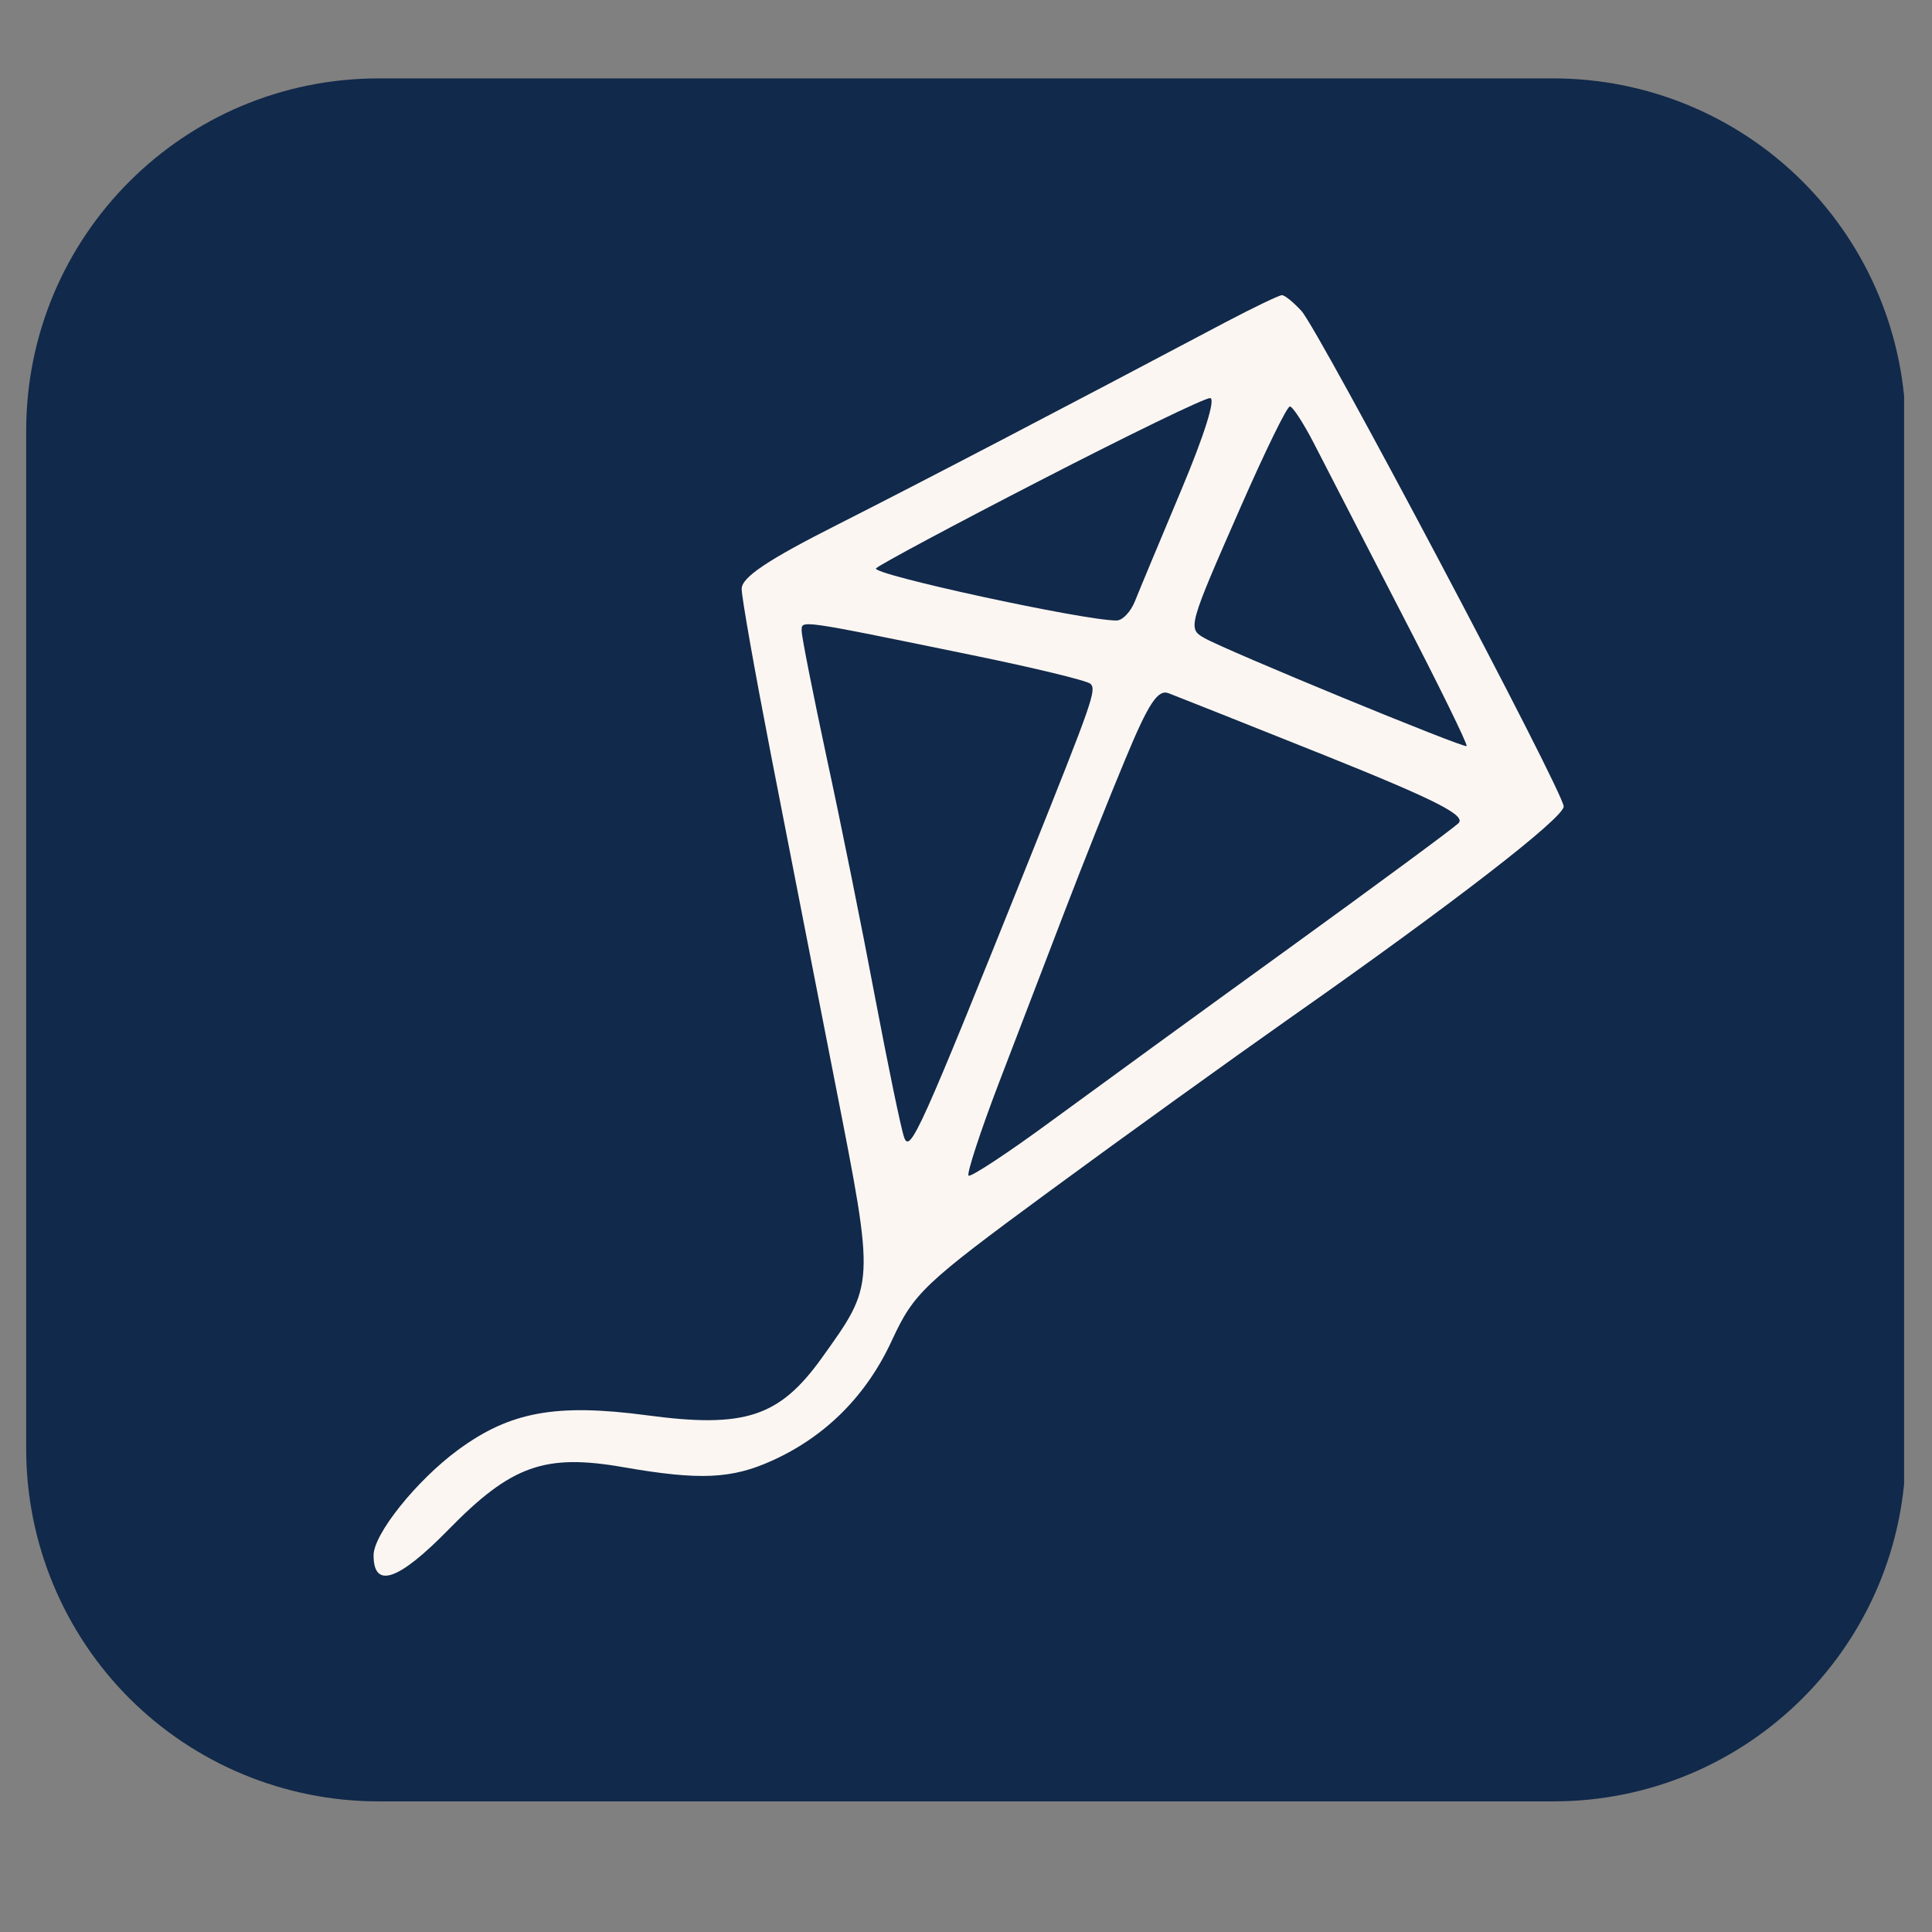 <svg xmlns="http://www.w3.org/2000/svg" xmlns:xlink="http://www.w3.org/1999/xlink" width="48" zoomAndPan="magnify" viewBox="0 0 36 36" height="48" preserveAspectRatio="xMidYMid meet" version="1.2"><rect x="0" y="0" width="36" height="36" fill="#808080" stroke="none"/><defs><clipPath id="204ae9742d"><path d="M 0.488 1.461 L 35.512 1.461 L 35.512 33.566 L 0.488 33.566 Z M 0.488 1.461 "/></clipPath><clipPath id="428b2f48ff"><path d="M 7.055 1.461 L 28.945 1.461 C 30.688 1.461 32.359 2.152 33.59 3.383 C 34.82 4.613 35.512 6.285 35.512 8.027 L 35.512 27 C 35.512 30.629 32.574 33.566 28.945 33.566 L 7.055 33.566 C 5.312 33.566 3.641 32.875 2.41 31.645 C 1.18 30.414 0.488 28.742 0.488 27 L 0.488 8.027 C 0.488 4.398 3.426 1.461 7.055 1.461 Z M 7.055 1.461 "/></clipPath><clipPath id="ddf04d35f8"><path d="M 6.758 5.285 L 29.379 5.285 L 29.379 29.922 L 6.758 29.922 Z M 6.758 5.285 "/></clipPath></defs><g id="d3d9c7cdd7"><g clip-rule="nonzero" clip-path="url(#204ae9742d)"><g clip-rule="nonzero" clip-path="url(#428b2f48ff)"><path style=" stroke:none;fill-rule:nonzero;fill:#11294a;fill-opacity:1;" d="M 0.488 1.461 L 35.48 1.461 L 35.48 33.566 L 0.488 33.566 Z M 0.488 1.461 "/></g></g><g clip-rule="nonzero" clip-path="url(#ddf04d35f8)"><path style=" stroke:none;fill-rule:evenodd;fill:#fcf6f2;fill-opacity:1;" d="M 22.836 6.004 C 19.84 7.59 17.199 8.969 15.617 9.77 C 14.301 10.434 13.82 10.758 13.82 10.973 C 13.82 11.137 14.07 12.539 14.371 14.09 C 14.672 15.641 15.215 18.41 15.574 20.246 C 16.305 23.973 16.305 23.918 15.309 25.309 C 14.52 26.406 13.875 26.617 12.047 26.371 C 10.359 26.148 9.5 26.305 8.531 27.02 C 7.762 27.586 6.961 28.586 6.961 28.98 C 6.961 29.613 7.422 29.457 8.355 28.504 C 9.527 27.305 10.152 27.082 11.621 27.34 C 13.039 27.586 13.633 27.559 14.391 27.215 C 15.391 26.762 16.148 26 16.621 24.973 C 17.031 24.09 17.203 23.926 19.547 22.203 C 20.918 21.195 22.938 19.742 24.031 18.973 C 27.055 16.852 29.137 15.242 29.137 15.027 C 29.137 14.762 24.582 6.16 24.25 5.793 C 24.102 5.633 23.941 5.5 23.887 5.5 C 23.836 5.5 23.363 5.727 22.836 6.004 M 19.406 8.941 C 17.781 9.777 16.395 10.52 16.324 10.59 C 16.215 10.699 20.207 11.566 20.805 11.562 C 20.918 11.562 21.07 11.398 21.148 11.203 C 21.227 11.004 21.617 10.07 22.012 9.129 C 22.441 8.109 22.66 7.414 22.547 7.418 C 22.441 7.418 21.027 8.105 19.406 8.941 M 23.117 9.449 C 22.141 11.672 22.129 11.711 22.438 11.887 C 22.855 12.125 27.285 13.949 27.328 13.902 C 27.355 13.879 26.801 12.75 26.098 11.395 C 25.559 10.348 25.016 9.301 24.477 8.25 C 24.285 7.879 24.086 7.574 24.035 7.574 C 23.98 7.574 23.57 8.418 23.117 9.449 M 14.938 11.758 C 14.938 11.863 15.148 12.922 15.402 14.109 C 15.66 15.297 16.066 17.309 16.305 18.582 C 16.547 19.855 16.789 21.031 16.848 21.195 C 16.957 21.5 17.145 21.082 19.172 16.031 C 20.363 13.059 20.434 12.855 20.32 12.742 C 20.262 12.684 19.258 12.441 18.094 12.203 C 14.836 11.535 14.938 11.551 14.938 11.758 M 20.969 14.145 C 20.664 14.875 20.156 16.152 19.836 16.988 L 18.617 20.168 C 18.266 21.086 18.012 21.867 18.047 21.906 C 18.086 21.941 18.781 21.484 19.598 20.883 C 20.414 20.285 22.41 18.832 24.031 17.66 C 25.656 16.484 27.07 15.441 27.176 15.34 C 27.324 15.195 26.754 14.906 24.703 14.082 C 23.238 13.496 21.922 12.973 21.777 12.918 C 21.574 12.84 21.402 13.102 20.969 14.145 "/></g></g></svg>